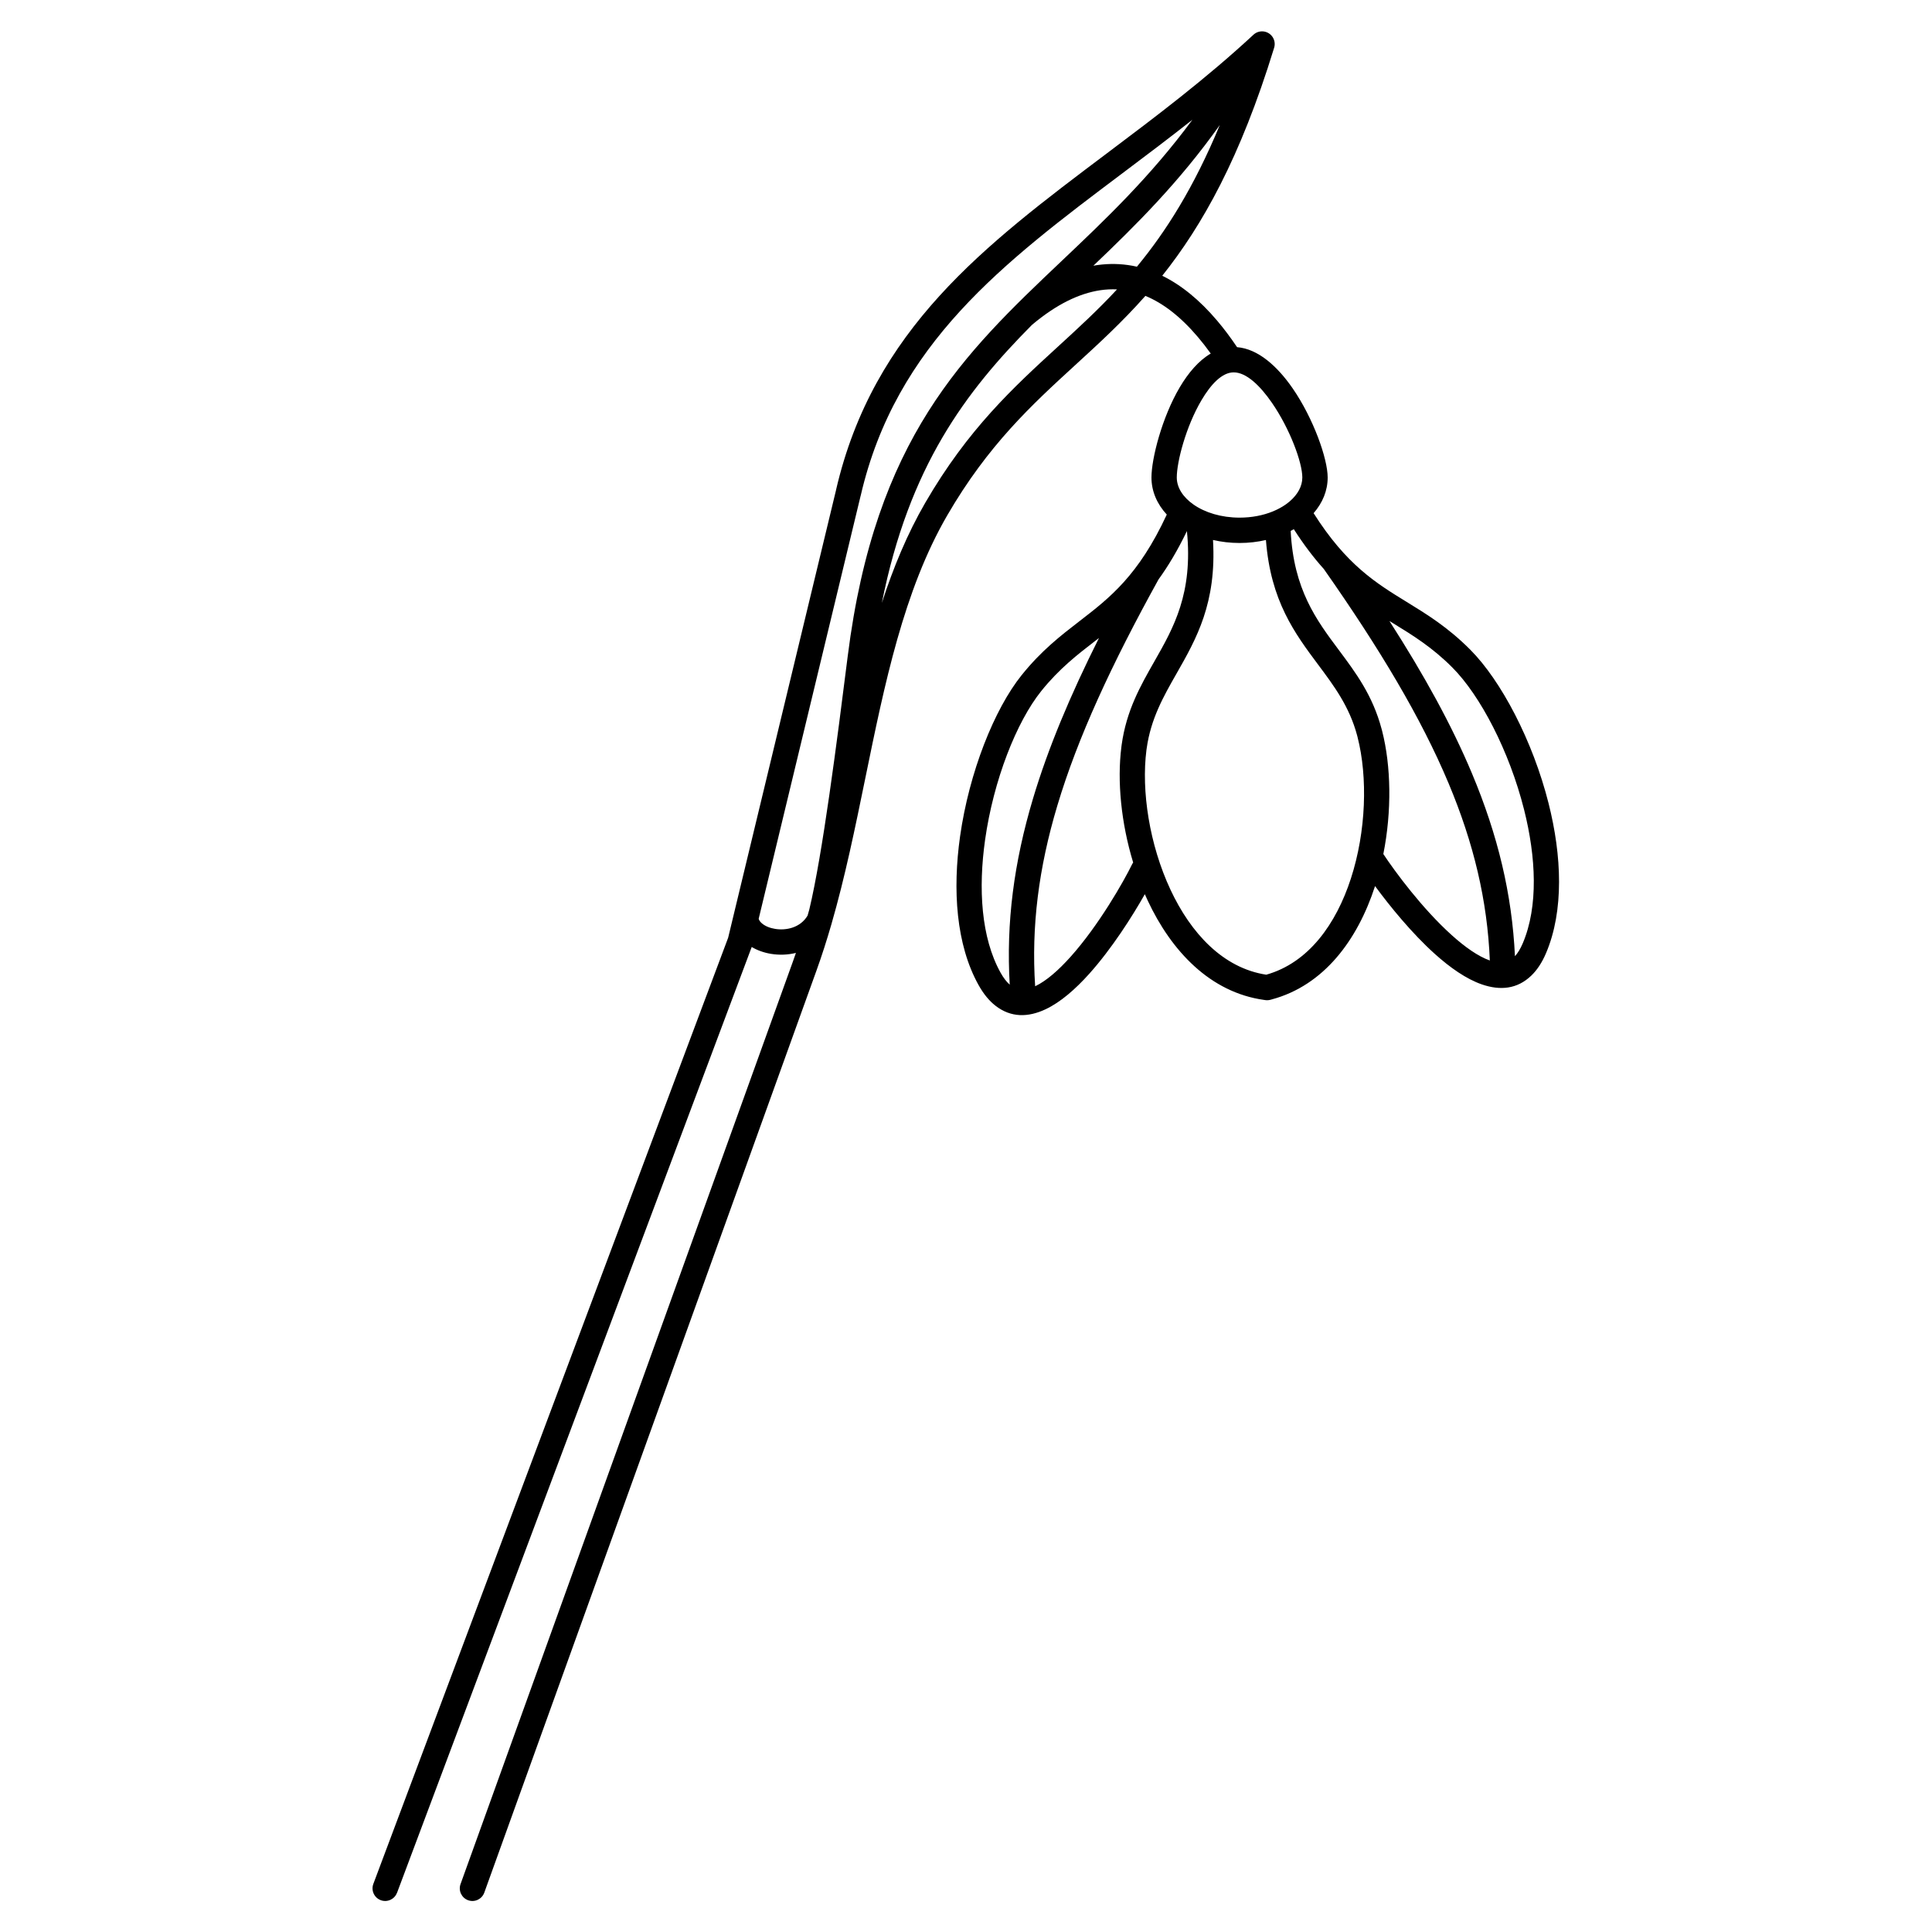 <?xml version="1.0" encoding="UTF-8"?>
<!-- Uploaded to: ICON Repo, www.svgrepo.com, Generator: ICON Repo Mixer Tools -->
<svg fill="#000000" width="800px" height="800px" version="1.1" viewBox="144 144 512 512" xmlns="http://www.w3.org/2000/svg">
 <path d="m249.21 645.6c-0.645 1.73-2.57 2.613-4.305 1.969-1.73-0.645-2.613-2.57-1.969-4.305l94.031-250.75 1.352-5.606c0.031-0.195 0.074-0.391 0.137-0.574l27.109-112.48h-0.008c9.863-42.648 39.355-64.828 71.871-89.285 12.793-9.621 26.062-19.602 38.746-31.359 1.355-1.262 3.477-1.184 4.738 0.172 0.879 0.945 1.109 2.266 0.707 3.406-8.934 29.098-19.012 46.992-29.609 60.289 4.961 2.43 9.832 6.336 14.555 11.91 1.777 2.094 3.535 4.43 5.273 7.016 5.57 0.453 10.68 5.047 14.738 10.926 5.484 7.945 9.27 18.621 9.27 23.609 0 3.512-1.363 6.746-3.727 9.457 8.68 13.711 16.582 18.562 24.617 23.492 5.461 3.352 10.977 6.738 16.914 12.703 8.137 8.176 16.547 24.086 20.742 40.723 3.5 13.875 4.117 28.398-0.68 39.688-1.078 2.535-2.391 4.488-3.891 5.934-3.758 3.621-8.293 4.008-13.117 2.34-4.121-1.426-8.406-4.426-12.484-8.098-6.086-5.477-11.875-12.59-15.82-17.961l-0.027 0.09c-4.598 14.145-13.48 26.246-27.395 29.965l-0.359 0.098c-0.512 0.129-1.023 0.133-1.508 0.035-0.039-0.004 0.008 0.004-0.105-0.012-14.262-1.98-24.566-12.895-30.867-26.367-0.254-0.547-0.504-1.098-0.746-1.652-3.312 5.852-8.73 14.402-14.734 21.094-3.676 4.094-7.621 7.539-11.551 9.391-4.625 2.176-9.176 2.269-13.297-0.93-1.633-1.27-3.141-3.07-4.492-5.496-5.965-10.711-6.894-25.219-4.891-39.383 2.406-16.992 9.074-33.707 16.297-42.703 5.258-6.551 10.387-10.504 15.461-14.418 7.828-6.035 15.516-11.969 23.023-28.16-2.566-2.781-4.059-6.156-4.059-9.828 0-4.988 2.777-15.91 7.492-23.895 2.266-3.832 5.016-7.078 8.219-8.953-1.129-1.574-2.266-3.031-3.406-4.375-4.609-5.438-9.266-8.992-13.914-10.906-6.086 6.883-12.309 12.586-18.555 18.305-11.516 10.547-23.117 21.172-33.969 39.883-11.508 19.84-16.59 44.672-21.695 69.602-2.676 13.07-5.356 26.168-8.98 38.699v0.004c-1.207 4.172-2.516 8.277-3.965 12.301l-88.035 244.36c-0.625 1.738-2.539 2.644-4.277 2.019-1.738-0.625-2.644-2.539-2.019-4.277l88.035-244.36c0.289-0.801 0.57-1.605 0.848-2.414-2.188 0.535-4.457 0.598-6.57 0.254-1.863-0.301-3.633-0.926-5.148-1.824l-93.988 250.64zm237.67-361.36c-0.273 0.156-0.551 0.312-0.836 0.461 0.766 15.492 6.812 23.598 12.707 31.492 4.539 6.078 8.996 12.047 11.379 20.961l0.148 0.551c2.371 9.285 2.59 21.203 0.32 32.621 3.113 4.715 10.336 14.48 18.105 21.477 3.473 3.125 6.981 5.637 10.117 6.738-0.648-15.855-4.242-31.02-10.938-46.973-7.289-17.371-18.246-35.672-33.07-56.797-2.59-2.875-5.227-6.305-7.938-10.527zm-7.391 2.867c-2.211 0.512-4.562 0.789-6.996 0.789-2.449 0-4.812-0.281-7.035-0.797 0.984 16.723-4.41 26.191-9.672 35.422-3.438 6.027-6.809 11.945-7.902 19.805-0.066 0.473-0.051 0.344-0.07 0.484-1.375 10.805 0.785 25.02 6.383 36.984 5.367 11.469 13.879 20.754 25.375 22.512 11.199-3.152 18.508-13.418 22.422-25.465 4.082-12.555 4.477-26.926 1.777-37.484l-0.121-0.473c-2.047-7.656-6.125-13.113-10.277-18.676-6.242-8.359-12.641-16.93-13.887-33.098zm6.129-10.098c0.062-0.059 0.129-0.113 0.199-0.168 2.074-1.781 3.312-3.977 3.312-6.305 0-3.981-3.293-12.895-8.062-19.805-3.141-4.547-6.777-8.051-10.129-8.051-3.086 0-6.055 3.18-8.531 7.375-4.121 6.977-6.547 16.301-6.547 20.484 0 2.711 1.688 5.246 4.414 7.156 3.074 2.152 7.391 3.484 12.223 3.484 3.242 0 6.254-0.598 8.812-1.645 0.027-0.012 0.059-0.023 0.086-0.035 1.219-0.504 2.336-1.113 3.324-1.801 0.312-0.219 0.613-0.449 0.898-0.684zm27.633 32.199-1.043-0.641c9.25 14.395 16.516 27.621 21.875 40.391 6.875 16.387 10.621 32.039 11.395 48.445 0.746-0.812 1.441-1.941 2.074-3.426 4.16-9.797 3.519-22.82 0.34-35.438-3.914-15.523-11.605-30.211-18.984-37.625-5.363-5.391-10.535-8.562-15.656-11.707zm-68.949 63.375c-3.211-10.527-4.269-21.621-3.125-30.617 0.062-0.492 0.051-0.438 0.07-0.562 1.266-9.129 4.957-15.602 8.715-22.195 5.047-8.852 10.227-17.949 8.586-34.469-2.496 5.176-5.004 9.34-7.527 12.816-12.477 22.555-21.418 41.902-26.816 59.938-4.961 16.566-6.918 32.027-5.879 47.875 3.016-1.434 6.234-4.297 9.344-7.762 7.555-8.418 14.176-20.117 16.309-24.488 0.094-0.191 0.199-0.367 0.324-0.531zm-9.059-59.508-0.973 0.75c-4.754 3.668-9.562 7.375-14.332 13.316-6.551 8.156-12.637 23.578-14.879 39.422-1.824 12.887-1.078 25.91 4.106 35.211 0.773 1.391 1.586 2.434 2.426 3.172-0.973-16.379 1.086-32.336 6.184-49.367 3.973-13.273 9.797-27.199 17.469-42.504zm-1.484-98.66c3.031-0.535 6.082-0.605 9.137-0.18 0.801 0.113 1.602 0.258 2.398 0.441 7.672-9.301 15.078-20.934 21.973-37.555-10.812 15.223-22.332 26.645-33.508 37.293zm6.266 6.277c-5.801-0.285-11.695 1.754-17.539 5.633-1.672 1.109-3.34 2.371-5.004 3.773-17.539 17.672-32.551 37.441-39.781 73.684 3.047-9.387 6.742-18.332 11.508-26.551 11.344-19.559 23.344-30.547 35.254-41.457 5.227-4.789 10.438-9.562 15.562-15.086zm-82.012 165.96c0.156-0.547 0.312-1.098 0.469-1.648 1.762-7.371 3.566-18.305 5.297-30.297 1.809-12.531 3.441-25.414 4.879-36.832 7.289-57.867 30.766-80.129 56.75-104.77 11.449-10.859 23.402-22.191 34.582-37.363-6.211 4.906-12.43 9.586-18.543 14.18-31.484 23.676-60.039 45.156-69.352 85.426h-0.008l-27.031 112.15c0.137 0.434 0.438 0.84 0.855 1.199 0.852 0.73 2.098 1.242 3.508 1.469 1.492 0.242 3.106 0.152 4.59-0.344 1.598-0.535 3.047-1.559 4-3.168z"/>
</svg>